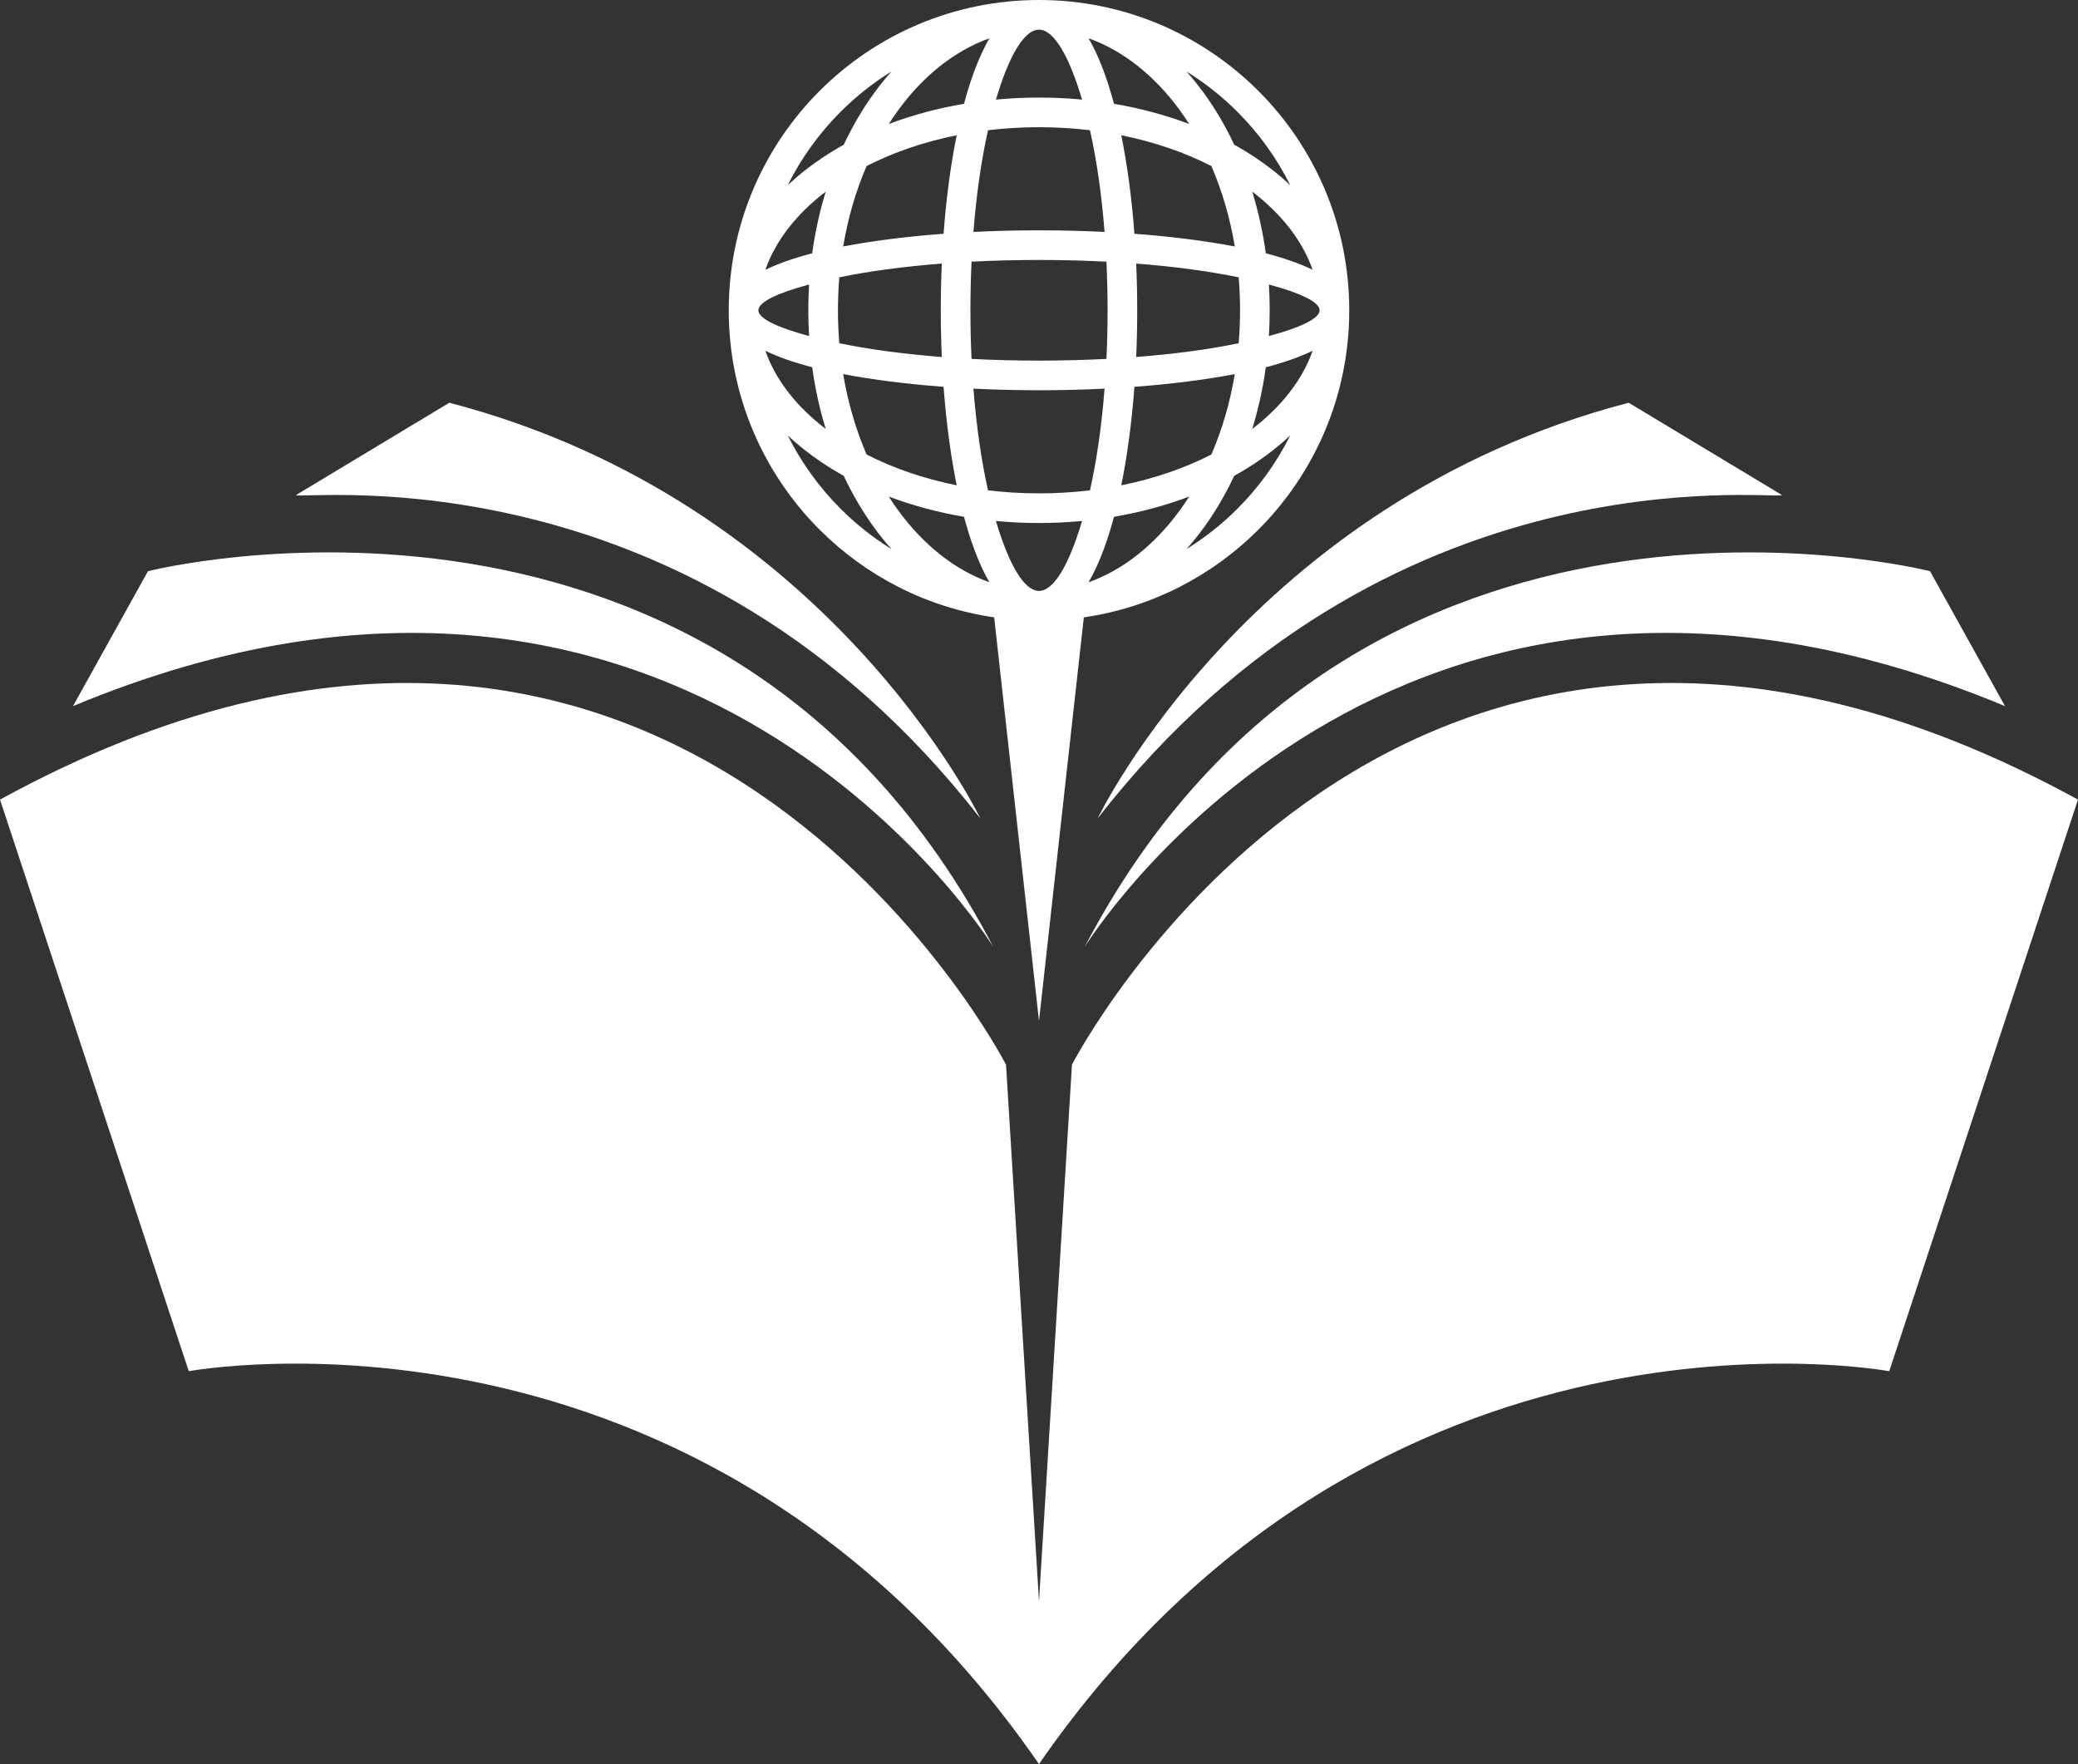 <?xml version="1.0" encoding="UTF-8" standalone="no"?><svg xmlns="http://www.w3.org/2000/svg" xmlns:xlink="http://www.w3.org/1999/xlink" clip-rule="evenodd" fill="#000000" fill-rule="evenodd" height="3804.4" image-rendering="optimizeQuality" preserveAspectRatio="xMidYMid meet" shape-rendering="geometricPrecision" text-rendering="geometricPrecision" version="1" viewBox="-0.0 0.0 4481.9 3804.4" width="4481.9" zoomAndPan="magnify"><rect x="-0.0" y="0.0" width="4481.9" height="3804.4" fill="#333333" stroke="none"/><g><g><g id="change1_1"><path d="M2240.94 3453.11l71.12 -1157.06c0,0 705.02,-1373.98 2169.81,-571.61l-407.14 1232.72c0,0 -1105.24,-206.46 -1833.79,847.22 -728.56,-1053.68 -1833.79,-847.22 -1833.79,-847.22l-407.15 -1232.72c1464.8,-802.37 2169.81,571.61 2169.81,571.61l71.13 1157.06z" fill="#ffffff"/></g><g id="change2_1"><path d="M2142.35 2042.03c0,0 -659.88,-1070.89 -1984.94,-519.21l161.71 -290.98c0,0 1235.07,-314.89 1823.23,810.19zm197.17 0c0,0 659.89,-1070.89 1984.95,-519.21l-161.71 -290.98c0,0 -1235.07,-314.89 -1823.24,810.19z" fill="#ffffff"/></g><g id="change3_1"><path d="M638.33 1067.72c21.35,10.68 853.57,-103.12 1475.98,697.1 0,0 -327.18,-682.91 -1145.21,-896.29l-330.77 199.19zm3205.21 0c-21.35,10.68 -853.57,-103.12 -1475.98,697.1 0,0 327.18,-682.91 1145.21,-896.29l330.77 199.19z" fill="#ffffff"/></g><g id="change1_2"><path d="M2240.94 0c184.78,0 352.06,74.93 473.14,196 121.13,121.08 196.03,288.39 196.03,473.17 0,184.73 -74.9,352.06 -196.03,473.14 -99.56,99.56 -230.38,167.92 -376.46,189.06l-47.76 429.71 -48.92 440.55 -48.95 -440.55 -47.73 -429.71c-146.09,-21.14 -276.91,-89.5 -376.49,-189.06 -121.08,-121.08 -196,-288.41 -196,-473.14 0,-184.78 74.92,-352.09 196,-473.17 121.1,-121.07 288.41,-196 473.17,-196zm-211.83 669.17c0,-34.24 0.76,-67.88 2.21,-100.75 -83.4,6.46 -158.45,16.67 -221.06,29.69 -1.96,23.31 -2.95,47.02 -2.95,71.06 0,24.02 0.99,47.73 2.95,71.06 62.61,13 137.66,23.2 221.06,29.66 -1.45,-32.87 -2.21,-66.47 -2.21,-100.72zm6.03 -165.04c5.75,-77.27 15.44,-149.04 28.31,-212.44 -71.23,14.32 -136.9,37.02 -194.37,66.43 -22.9,53.05 -40.12,111.41 -50.48,173.41 63,-12.01 136.35,-21.4 216.54,-27.4zm44.09 -280.27l3.79 -13.86c14.3,-50.58 31.47,-93.65 50.96,-127.39 -75.21,26.82 -142.73,81.16 -196.56,154.81 -7.05,9.72 -13.89,19.67 -20.46,30 50.48,-19.08 104.92,-33.86 162.27,-43.56zm268.66 -141.25c19.52,33.74 36.69,76.81 50.96,127.39l3.79 13.86c57.35,9.7 111.85,24.48 162.27,43.56 -6.56,-10.33 -13.41,-20.28 -20.45,-30 -53.84,-73.65 -121.36,-127.99 -196.57,-154.81zm70.53 209.08c12.87,63.4 22.57,135.17 28.34,212.44 80.17,6 153.52,15.39 216.51,27.4 -10.33,-62 -27.6,-120.36 -50.48,-173.41 -57.47,-29.41 -123.11,-52.11 -194.37,-66.43zm32.13 276.73c1.5,32.87 2.22,66.51 2.22,100.75 0,34.25 -0.72,67.85 -2.22,100.72 83.4,-6.46 158.45,-16.66 221.06,-29.66 1.94,-23.33 2.96,-47.04 2.96,-71.06 0,-24.04 -1.02,-47.75 -2.96,-71.06 -62.61,-13.02 -137.66,-23.23 -221.06,-29.69zm-3.79 265.77c-5.77,77.24 -15.47,149.03 -28.34,212.44 71.26,-14.33 136.9,-37.02 194.37,-66.43 22.88,-53.05 40.15,-111.41 50.48,-173.41 -62.99,12 -136.34,21.42 -216.51,27.4zm-44.12 280.31l-3.79 13.82c-14.27,50.58 -31.44,93.65 -50.96,127.39 75.21,-26.82 142.73,-81.16 196.57,-154.82 7.04,-9.72 13.89,-19.66 20.45,-29.99 -50.42,19.08 -104.92,33.86 -162.27,43.6zm-268.66 141.21c-19.49,-33.74 -36.66,-76.81 -50.96,-127.39l-3.79 -13.82c-57.35,-9.74 -111.79,-24.52 -162.27,-43.6 6.57,10.33 13.41,20.27 20.46,29.99 53.83,73.66 121.35,128 196.56,154.82zm-70.53 -209.08c-12.87,-63.41 -22.56,-135.2 -28.31,-212.44 -80.19,-5.98 -153.54,-15.4 -216.54,-27.4 10.36,62 27.61,120.36 50.48,173.41 57.47,29.41 123.14,52.1 194.37,66.43zm67.53 -765.78c-14.3,63.96 -25.14,138.25 -31.47,219.34 45.56,-2.27 92.91,-3.49 141.43,-3.49 48.51,0 95.89,1.22 141.43,3.49 -6.34,-81.09 -17.12,-155.38 -31.45,-219.34 -35.67,-4.27 -72.41,-6.51 -109.98,-6.51 -37.58,0 -74.29,2.24 -109.96,6.51zm-35.49 283.48c-1.61,34.06 -2.45,69.07 -2.45,104.84 0,35.77 0.84,70.78 2.45,104.85 46.61,2.39 95.33,3.66 145.45,3.66 50.12,0 98.84,-1.27 145.45,-3.66 1.65,-34.07 2.47,-69.08 2.47,-104.85 0,-35.77 -0.82,-70.78 -2.47,-104.84 -46.61,-2.42 -95.33,-3.69 -145.45,-3.69 -50.12,0 -98.84,1.27 -145.45,3.69zm4.02 273.8c6.33,81.08 17.17,155.4 31.47,219.33 35.67,4.28 72.38,6.52 109.96,6.52 37.57,0 74.31,-2.24 109.98,-6.52 14.3,-63.93 25.11,-138.25 31.45,-219.33 -45.54,2.31 -92.92,3.49 -141.43,3.49 -48.52,0 -95.87,-1.18 -141.43,-3.49zm48.56 285.41c27.76,93.52 60.66,150.84 92.87,150.84 32.21,0 65.13,-57.32 92.88,-150.84 -30.35,2.87 -61.36,4.4 -92.88,4.4 -31.53,0 -62.49,-1.53 -92.87,-4.4zm185.75 -908.76c-27.75,-93.52 -60.67,-150.84 -92.88,-150.84 -32.21,0 -65.11,57.32 -92.87,150.84 30.38,-2.87 61.34,-4.35 92.87,-4.35 31.52,0 62.53,1.48 92.88,4.35zm-590.45 454.39c0,-18.72 0.59,-37.25 1.71,-55.59 -68.67,18.47 -109.38,37.91 -109.38,55.59 0,17.66 40.71,37.09 109.38,55.57 -1.12,-18.3 -1.71,-36.84 -1.71,-55.57zm8.4 -122.88c6.33,-46.21 16.23,-90.73 29.2,-133.04 -62.58,47.81 -108.1,105.41 -130.21,168.6 27.51,-13.43 61.5,-25.31 101.01,-35.56zm68.08 -234.17c19.08,-40.66 41.24,-78.33 66.17,-112.35 11.68,-16.05 23.97,-31.27 36.82,-45.64 -39.95,24.75 -76.84,53.98 -109.88,87.06 -45.95,45.95 -84.57,99.27 -113.91,158.09 22.14,-20.88 46.76,-40.4 73.61,-58.36 15.03,-10.1 30.81,-19.69 47.19,-28.8zm739.16 -157.99c12.85,14.37 25.16,29.59 36.87,45.64 24.88,34.02 47.09,71.69 66.12,112.35 16.46,9.11 32.21,18.7 47.22,28.8 26.84,17.96 51.49,37.48 73.6,58.36 -29.33,-58.79 -67.95,-112.14 -113.9,-158.09 -33.08,-33.08 -69.94,-62.31 -109.91,-87.06zm141.89 259.12c12.97,42.34 22.87,86.83 29.26,133.04 39.46,10.25 73.45,22.13 100.95,35.56 -22.11,-63.19 -67.65,-120.79 -130.21,-168.6zm35.92 200.33c1.07,18.29 1.68,36.87 1.68,55.59 0,18.73 -0.61,37.27 -1.68,55.57 68.64,-18.48 109.33,-37.91 109.33,-55.57 0,-17.68 -40.69,-37.12 -109.33,-55.59zm-6.66 178.45c-6.39,46.2 -16.29,90.7 -29.26,133.06 62.56,-47.81 108.1,-105.43 130.21,-168.63 -27.5,13.43 -61.49,25.32 -100.95,35.57zm-68.16 234.17c-19.03,40.65 -41.24,78.33 -66.12,112.37 -11.71,16.03 -24,31.24 -36.84,45.62 39.94,-24.76 76.8,-53.99 109.88,-87.06 45.95,-45.93 84.57,-99.28 113.88,-158.02 -22.11,20.81 -46.74,40.35 -73.58,58.31 -15.01,10.08 -30.76,19.67 -47.22,28.78zm-739.16 157.96c-12.82,-14.35 -25.14,-29.59 -36.82,-45.59 -24.93,-34.04 -47.09,-71.72 -66.17,-112.37 -16.38,-9.11 -32.16,-18.7 -47.19,-28.78 -26.85,-17.96 -51.47,-37.5 -73.61,-58.31 29.34,58.74 67.96,112.09 113.91,158.02 33.04,33.07 69.93,62.3 109.88,87.03zm-141.87 -259.07c-12.97,-42.36 -22.87,-86.86 -29.2,-133.06 -39.51,-10.25 -73.5,-22.14 -101.01,-35.57 22.11,63.2 67.63,120.82 130.21,168.63z" fill="#ffffff" fill-rule="nonzero"/></g></g></g></svg>